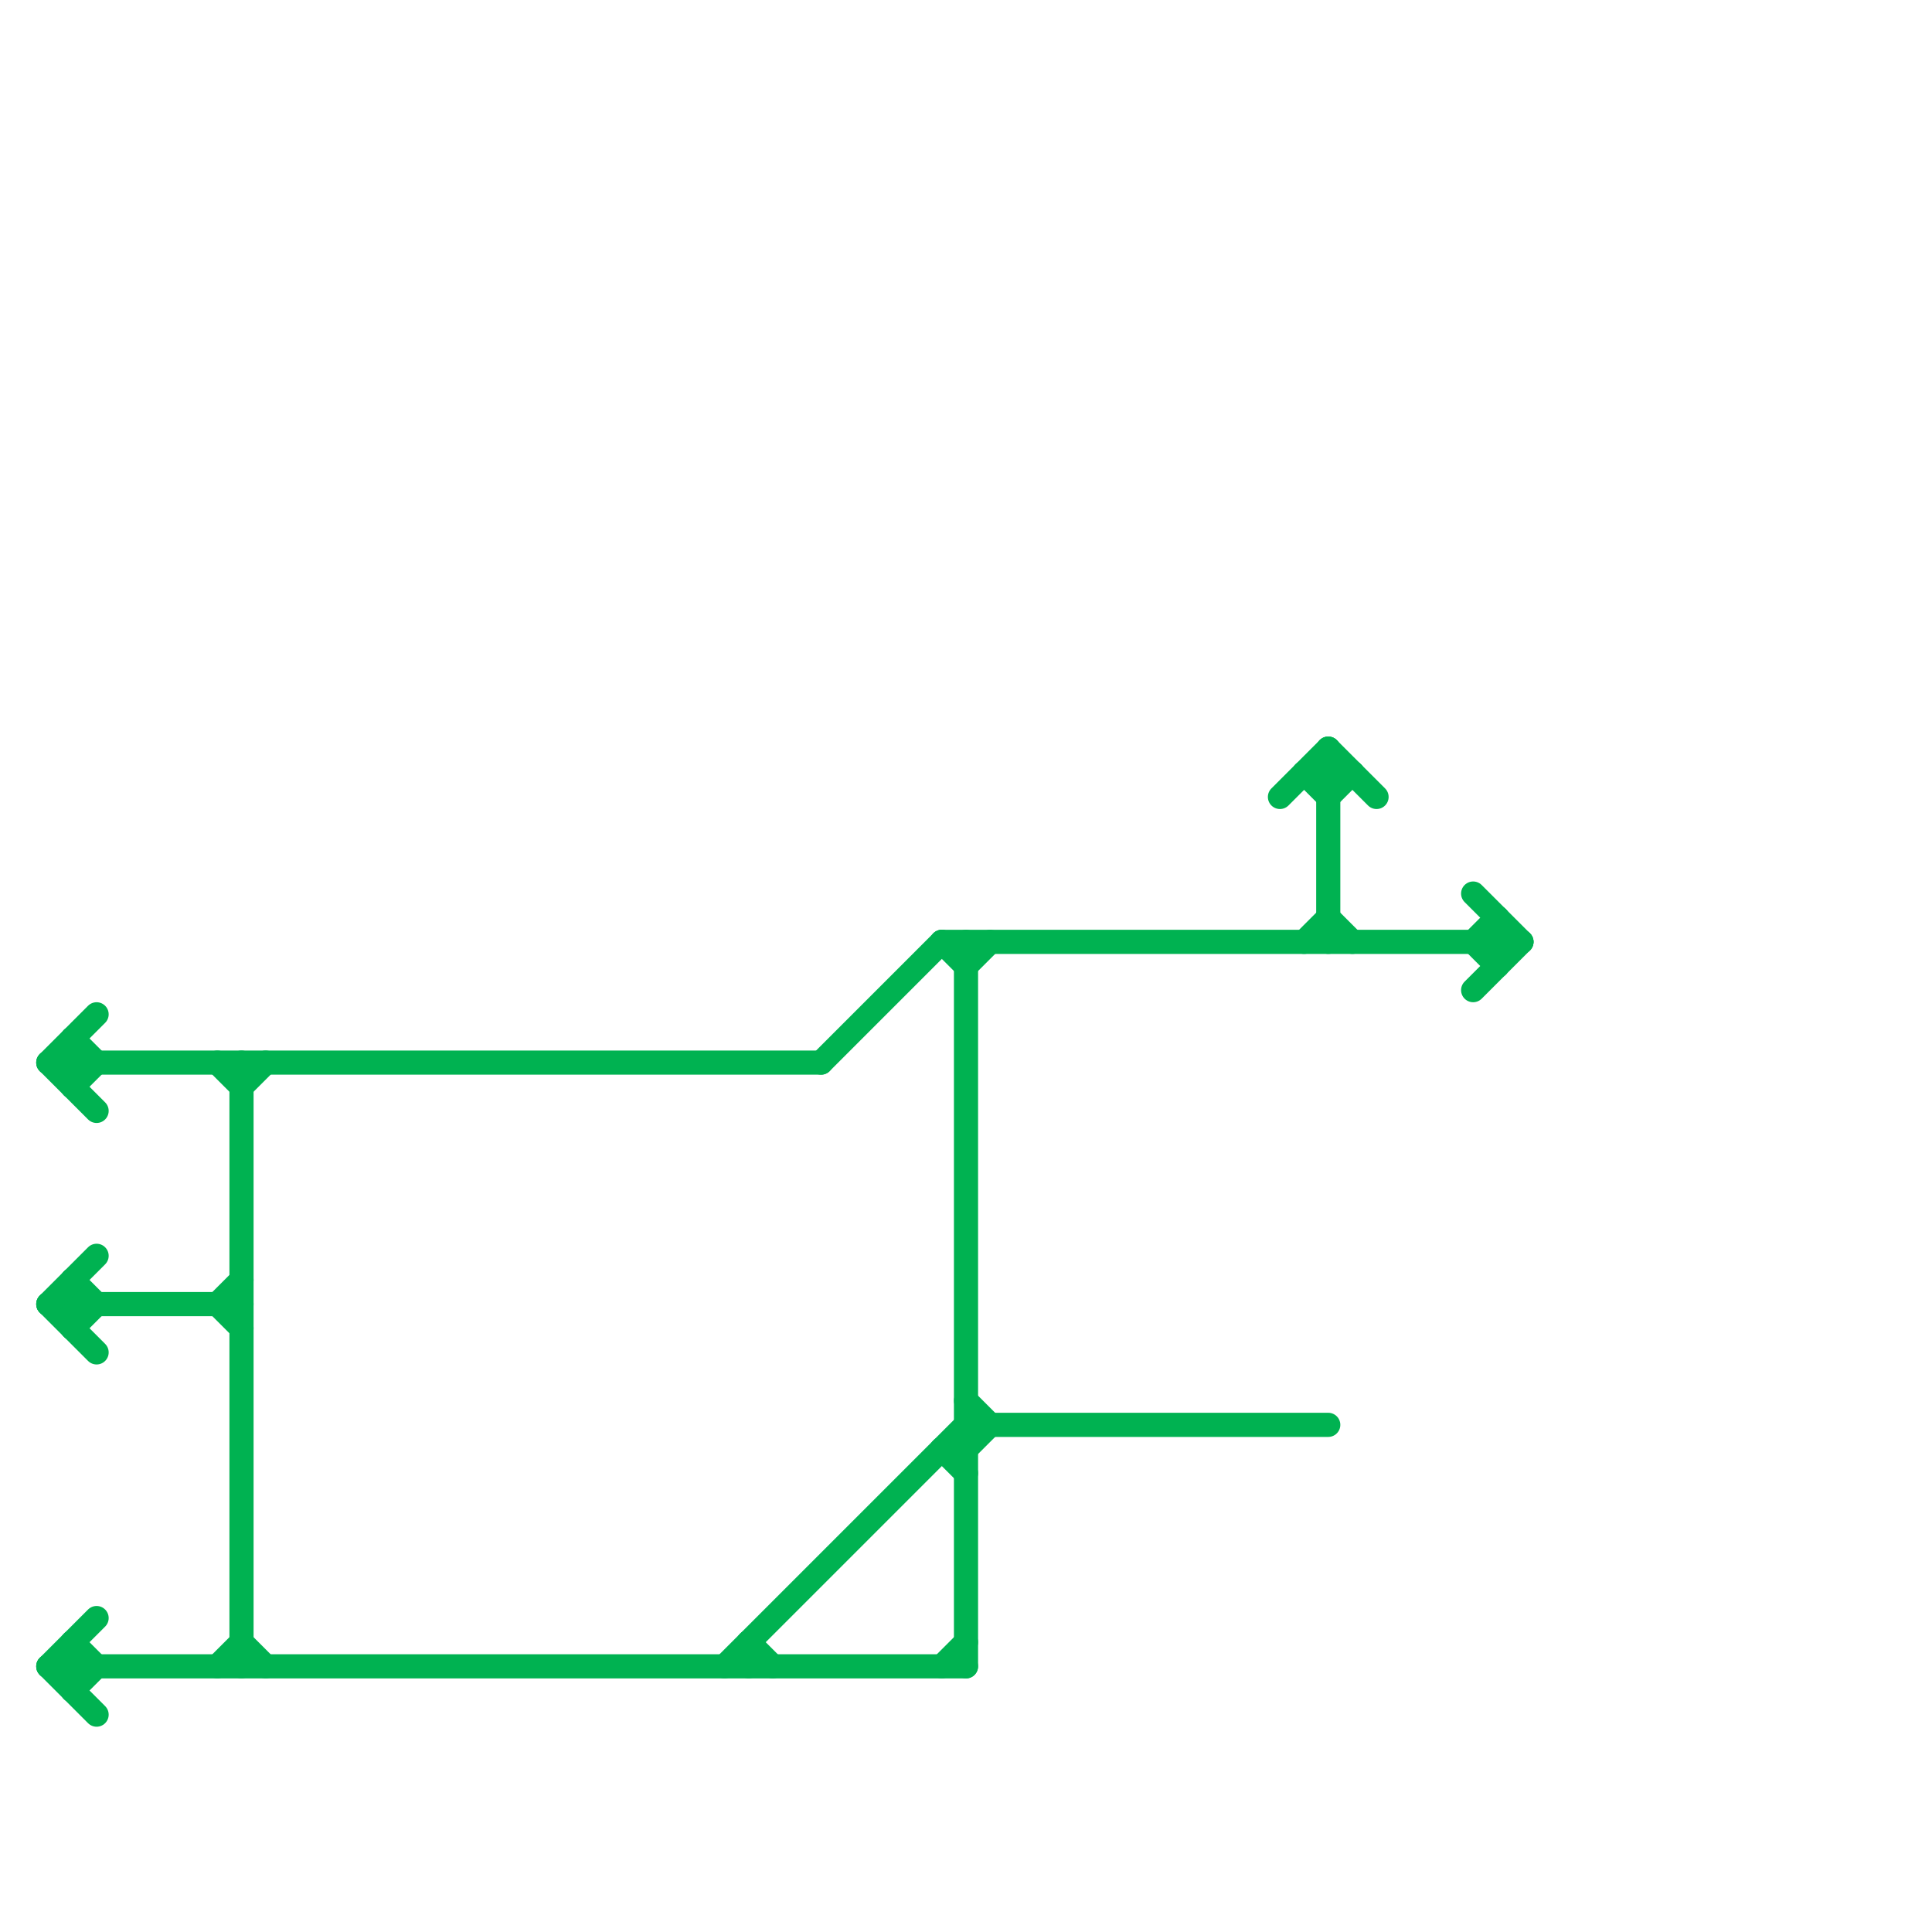 
<svg version="1.1" xmlns="http://www.w3.org/2000/svg" viewBox="0 0 80 80">
<style>text { font: 1px Helvetica; font-weight: 600; white-space: pre; dominant-baseline: central; } line { stroke-width: 1; fill: none; stroke-linecap: round; stroke-linejoin: round; } .c0 { stroke: #00b251 }</style><defs><g id="wm-xf"><circle r="1.2" fill="#000"/><circle r="0.9" fill="#fff"/><circle r="0.6" fill="#000"/><circle r="0.3" fill="#fff"/></g><g id="wm"><circle r="0.6" fill="#000"/><circle r="0.3" fill="#fff"/></g></defs><line class="c0" x1="3" y1="53" x2="4" y2="54"/><line class="c0" x1="39" y1="39" x2="40" y2="40"/><line class="c0" x1="3" y1="68" x2="3" y2="70"/><line class="c0" x1="55" y1="33" x2="56" y2="32"/><line class="c0" x1="40" y1="59" x2="55" y2="59"/><line class="c0" x1="40" y1="60" x2="41" y2="59"/><line class="c0" x1="9" y1="54" x2="10" y2="55"/><line class="c0" x1="34" y1="44" x2="39" y2="39"/><line class="c0" x1="39" y1="69" x2="40" y2="68"/><line class="c0" x1="61" y1="41" x2="63" y2="39"/><line class="c0" x1="3" y1="53" x2="3" y2="55"/><line class="c0" x1="10" y1="68" x2="11" y2="69"/><line class="c0" x1="9" y1="69" x2="10" y2="68"/><line class="c0" x1="62" y1="38" x2="62" y2="40"/><line class="c0" x1="55" y1="38" x2="56" y2="39"/><line class="c0" x1="10" y1="45" x2="11" y2="44"/><line class="c0" x1="30" y1="69" x2="40" y2="59"/><line class="c0" x1="40" y1="40" x2="41" y2="39"/><line class="c0" x1="61" y1="39" x2="62" y2="38"/><line class="c0" x1="31" y1="68" x2="32" y2="69"/><line class="c0" x1="2" y1="54" x2="10" y2="54"/><line class="c0" x1="2" y1="44" x2="4" y2="46"/><line class="c0" x1="39" y1="60" x2="40" y2="61"/><line class="c0" x1="3" y1="70" x2="4" y2="69"/><line class="c0" x1="2" y1="69" x2="4" y2="71"/><line class="c0" x1="2" y1="54" x2="4" y2="56"/><line class="c0" x1="10" y1="44" x2="10" y2="69"/><line class="c0" x1="2" y1="44" x2="34" y2="44"/><line class="c0" x1="61" y1="37" x2="63" y2="39"/><line class="c0" x1="55" y1="31" x2="55" y2="39"/><line class="c0" x1="3" y1="55" x2="4" y2="54"/><line class="c0" x1="55" y1="31" x2="57" y2="33"/><line class="c0" x1="53" y1="33" x2="55" y2="31"/><line class="c0" x1="40" y1="58" x2="41" y2="59"/><line class="c0" x1="40" y1="39" x2="40" y2="69"/><line class="c0" x1="31" y1="68" x2="31" y2="69"/><line class="c0" x1="9" y1="54" x2="10" y2="53"/><line class="c0" x1="2" y1="69" x2="40" y2="69"/><line class="c0" x1="54" y1="39" x2="55" y2="38"/><line class="c0" x1="9" y1="44" x2="10" y2="45"/><line class="c0" x1="61" y1="39" x2="62" y2="40"/><line class="c0" x1="39" y1="60" x2="40" y2="60"/><line class="c0" x1="39" y1="39" x2="63" y2="39"/><line class="c0" x1="2" y1="44" x2="4" y2="42"/><line class="c0" x1="54" y1="32" x2="56" y2="32"/><line class="c0" x1="3" y1="68" x2="4" y2="69"/><line class="c0" x1="2" y1="69" x2="4" y2="67"/><line class="c0" x1="3" y1="43" x2="4" y2="44"/><line class="c0" x1="2" y1="54" x2="4" y2="52"/><line class="c0" x1="54" y1="32" x2="55" y2="33"/><line class="c0" x1="3" y1="45" x2="4" y2="44"/><line class="c0" x1="3" y1="43" x2="3" y2="45"/>
</svg>
